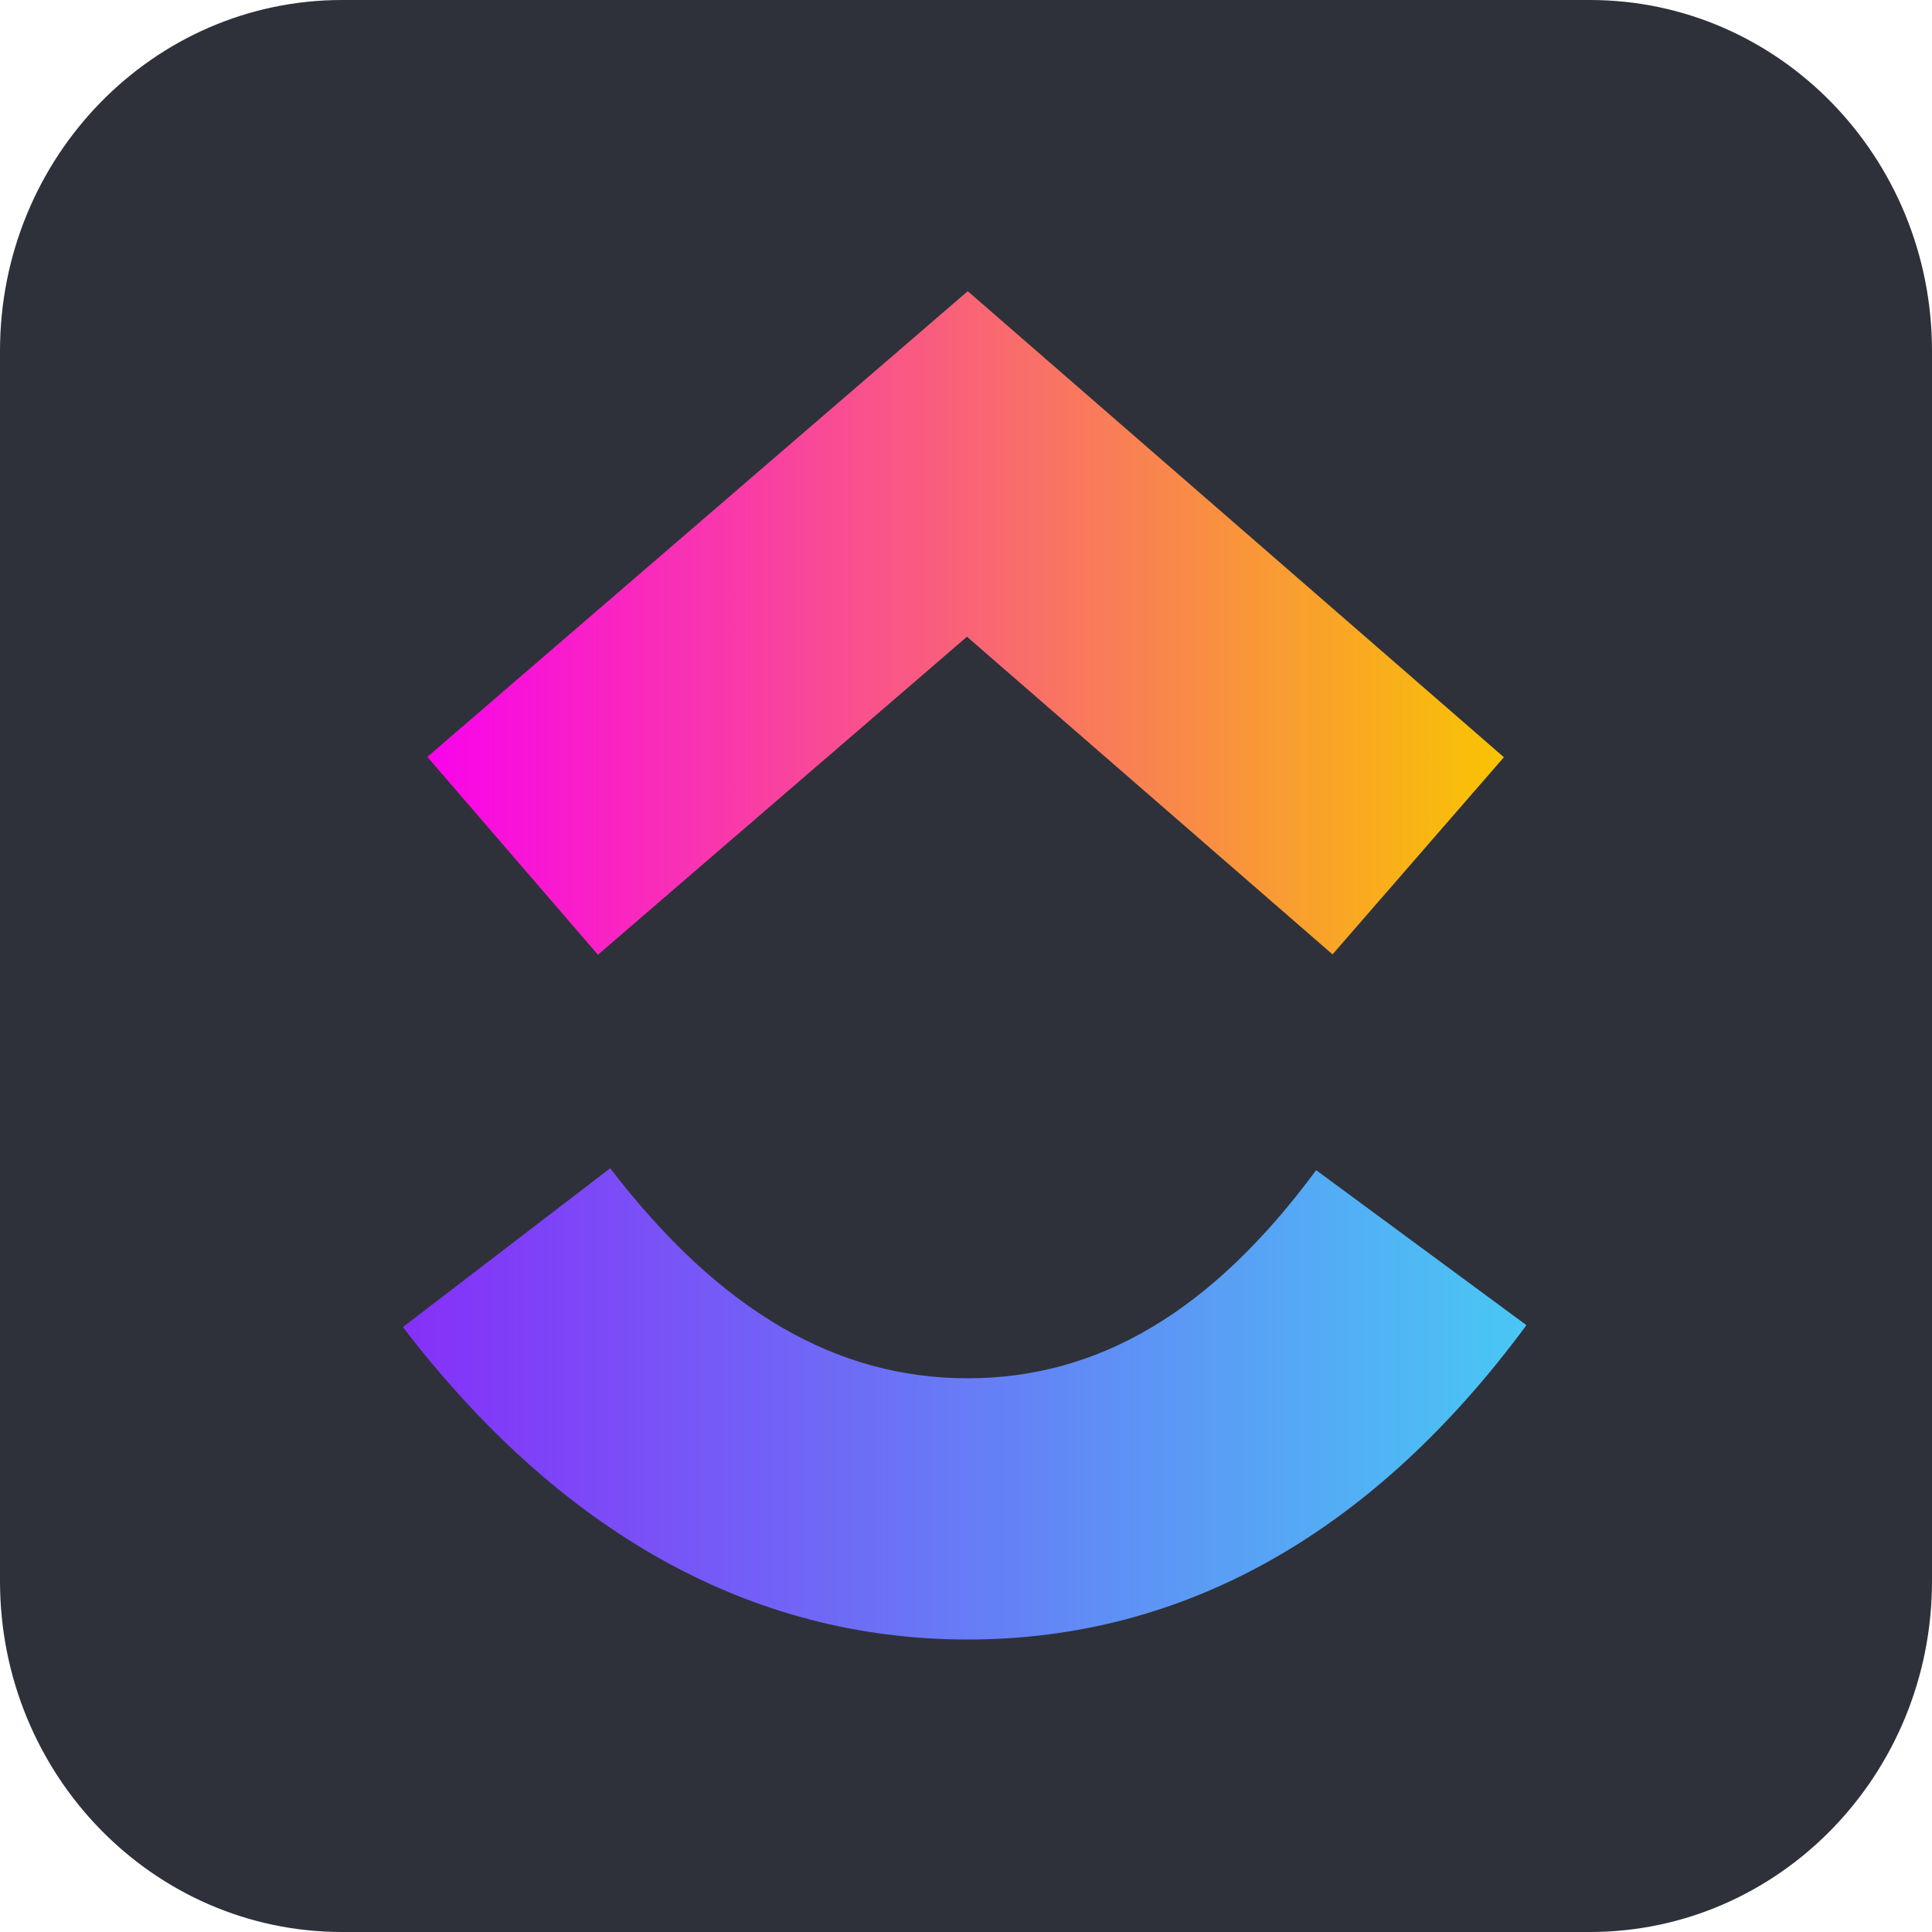 <svg width="720" height="720" viewBox="0 0 720 720" fill="none" xmlns="http://www.w3.org/2000/svg">
<path d="M592.5 0H127.5C57.084 0 0 58.547 0 130.769V589.231C0 661.453 57.084 720 127.5 720H592.5C662.916 720 720 661.453 720 589.231V130.769C720 58.547 662.916 0 592.5 0Z" fill="#2E313A"/>
<g opacity="0.97">
<path d="M150.138 494.564L227.405 435.372C268.457 488.95 312.072 513.645 360.619 513.645C408.907 513.645 451.289 489.242 490.491 436.086L568.861 493.85C512.298 570.501 442.008 611 360.619 611C279.49 611 208.519 570.76 150.138 494.564Z" fill="url(#paint0_linear_304_356)"/>
<path d="M360.36 237.287L222.83 355.801L159.257 282.07L360.652 108.519L560.457 282.2L496.592 355.671L360.36 237.287Z" fill="url(#paint1_linear_304_356)"/>
</g>
<defs>
<linearGradient id="paint0_linear_304_356" x1="150.138" y1="554.817" x2="568.862" y2="554.817" gradientUnits="userSpaceOnUse">
<stop stop-color="#8930FD"/>
<stop offset="1" stop-color="#49CCF9"/>
</linearGradient>
<linearGradient id="paint1_linear_304_356" x1="159.257" y1="276.694" x2="560.457" y2="276.694" gradientUnits="userSpaceOnUse">
<stop stop-color="#FF02F0"/>
<stop offset="1" stop-color="#FFC800"/>
</linearGradient>
</defs>
</svg>
